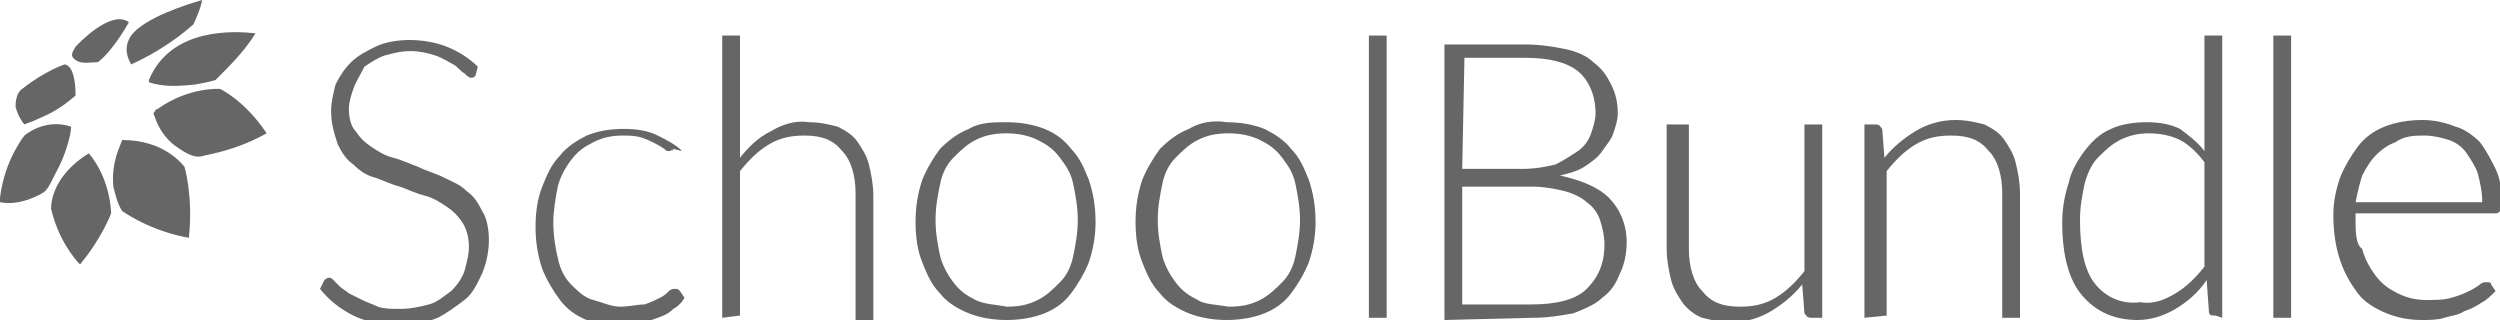 <svg id="Layer_1" xmlns="http://www.w3.org/2000/svg" viewBox="0 0 112.5 14.4"><style>.st0{fill:#666}</style><path class="st0" d="M5.1 8.4c-.1-1.1.3-1.8.4-2.1 1.9 0 2.7 1.1 2.8 1.2 0 0 .4 1.3.2 3.2-.6-.1-1.8-.4-3-1.2-.2-.3-.3-.7-.4-1.1zM2.3 9.4S2.2 8 4 6.9c1 1.2 1 2.7 1 2.7s-.4 1.1-1.4 2.3c-.3-.3-1-1.2-1.3-2.5zM3.5 2S5 .4 5.8 1c-.5.9-1.1 1.6-1.4 1.8-.4 0-.7.1-1-.1-.3-.2-.1-.4 0-.6l.1-.1zM5.9 1.6C6.5.8 8.4.2 9.1 0c-.1.5-.4 1.1-.4 1.1-.8.7-1.7 1.3-2.8 1.8-.1-.2-.4-.7 0-1.3zM1 4c1-.8 1.9-1.1 1.9-1.1.1 0 .5.1.5 1.4-.7.6-1.1.8-1.8 1.1-.2.1-.3.1-.5.2-.1-.1-.3-.4-.4-.8 0-.1 0-.6.3-.8zM0 8.9c.2-1.7 1.1-2.8 1.1-2.8s.9-.8 2.1-.4c0 .3-.2 1.2-.7 2.1-.4.8-.4.8-.8 1-.6.3-1.2.4-1.7.3v-.2zM7.1 4.9c1.4-1 2.8-.9 2.8-.9s1.1.5 2.1 2c-.9.5-1.8.8-2.8 1-.3.1-.6.1-1.4-.5-.7-.6-.8-1.2-.9-1.4.1-.1.1-.2.2-.2zM6.7 3.6c1-2.4 3.9-2.2 4.8-2.1-.5.8-1.1 1.4-1.8 2.1 0 0-.3.1-.9.2-.9.1-1.5.1-2.1-.1v-.1zM21.4 3.4c-.1.1-.1.1-.2.1s-.2-.1-.3-.2c-.2-.1-.3-.3-.5-.4-.2-.1-.5-.3-.8-.4-.3-.1-.7-.2-1.1-.2-.5 0-.8.1-1.2.2-.3.1-.6.3-.9.5-.2.4-.4.7-.5 1-.1.3-.2.6-.2.9 0 .4.1.8.3 1 .2.3.4.5.7.7.3.2.6.4 1 .5.4.1.8.3 1.1.4.4.2.8.3 1.2.5.4.2.7.3 1 .6.3.2.5.5.7.9.2.3.3.8.3 1.3s-.1 1-.3 1.5c-.2.4-.4.9-.8 1.2-.4.3-.8.6-1.2.8-.5.2-1 .3-1.7.3-.8 0-1.5-.1-2.1-.4-.6-.3-1.1-.7-1.5-1.2l.2-.4c.1-.1.2-.1.2-.1.1 0 .1 0 .2.1l.3.3c.1.1.3.2.4.3l.6.3c.2.1.5.2.7.3.3.1.6.1 1 .1.5 0 .9-.1 1.3-.2s.7-.4 1-.6c.3-.3.5-.6.6-.9.1-.4.2-.7.2-1.1 0-.4-.1-.8-.3-1.1-.2-.3-.4-.5-.7-.7-.3-.2-.6-.4-1-.5-.4-.1-.8-.3-1.1-.4-.4-.1-.8-.3-1.1-.4-.4-.1-.7-.3-1-.6-.3-.2-.5-.5-.7-.9-.2-.6-.3-1-.3-1.5 0-.4.1-.8.2-1.2.2-.4.4-.7.7-1 .3-.3.7-.5 1.1-.7.4-.2 1-.3 1.5-.3.6 0 1.2.1 1.7.3s1 .5 1.4.9l-.1.4zM30.3 6.7c0 .1-.1.1 0 0-.1.1-.2.1-.2.1-.1 0-.1 0-.2-.1-.3-.2-.7-.4-1-.5-.3-.1-.6-.1-.9-.1-.5 0-.9.1-1.3.3-.4.2-.7.4-1 .8-.3.4-.5.8-.6 1.2-.1.5-.2 1.1-.2 1.6 0 .6.1 1.2.2 1.6.1.5.3.9.6 1.2.3.3.6.6 1 .7s.8.3 1.2.3c.4 0 .8-.1 1.1-.1.3-.1.5-.2.7-.3.2-.1.3-.2.4-.3.1-.1.2-.1.3-.1.1 0 .1 0 .2.1l.2.3c-.1.2-.3.4-.5.5-.2.2-.4.3-.7.4-.3.1-.5.2-.8.3-.3.1-.6.1-.9.1-.6 0-1.1-.1-1.5-.3-.5-.2-.9-.5-1.2-.9-.3-.4-.6-.9-.8-1.4-.2-.6-.3-1.2-.3-1.9s.1-1.3.3-1.8c.2-.5.4-1 .8-1.4.3-.4.8-.7 1.2-.9.5-.2 1-.3 1.7-.3.6 0 1.1.1 1.5.3.4.2.8.4 1.1.7l-.4-.1zM32.5 14.3V1.6h.8v5.5c.4-.5.8-.9 1.4-1.2.5-.3 1.1-.5 1.7-.4.5 0 .9.1 1.3.2.4.2.7.4.9.7.2.3.4.6.5 1 .1.4.2.9.2 1.4v5.6h-.8V8.7c0-.8-.2-1.5-.6-1.9-.4-.5-.9-.7-1.7-.7-.6 0-1.1.1-1.6.4-.5.3-.9.7-1.3 1.2v6.5l-.8.1zM43.9 13.5c-.4-.2-.7-.4-1-.8-.3-.4-.5-.8-.6-1.2-.1-.5-.2-1-.2-1.6 0-.6.1-1.1.2-1.6s.3-.9.6-1.2c.3-.3.6-.6 1-.8.4-.2.8-.3 1.4-.3.5 0 1 .1 1.4.3.4.2.7.4 1 .8s.5.7.6 1.2c.1.5.2 1 .2 1.6 0 .6-.1 1.1-.2 1.6s-.3.9-.6 1.2c-.3.3-.6.6-1 .8-.4.2-.8.3-1.4.3-.5-.1-1-.1-1.4-.3zm-.3-7.7c-.5.2-.9.5-1.3.9-.3.4-.6.9-.8 1.4-.2.6-.3 1.2-.3 1.9s.1 1.3.3 1.8c.2.5.4 1 .8 1.4.3.4.8.7 1.3.9.5.2 1.1.3 1.7.3s1.2-.1 1.7-.3.9-.5 1.2-.9.6-.9.8-1.4c.2-.6.3-1.2.3-1.8 0-.7-.1-1.3-.3-1.9-.2-.5-.4-1-.8-1.4-.3-.4-.7-.7-1.2-.9-.5-.2-1.1-.3-1.7-.3s-1.2 0-1.7.3zM53.9 13.5c-.4-.2-.7-.4-1-.8-.3-.4-.5-.8-.6-1.2-.1-.5-.2-1-.2-1.6 0-.6.1-1.1.2-1.6s.3-.9.6-1.2c.3-.3.6-.6 1-.8.4-.2.8-.3 1.4-.3.5 0 1 .1 1.4.3.4.2.7.4 1 .8s.5.7.6 1.2c.1.5.2 1 .2 1.6 0 .6-.1 1.1-.2 1.6s-.3.9-.6 1.2c-.3.3-.6.6-1 .8-.4.2-.8.3-1.4.3-.6-.1-1.1-.1-1.4-.3zm-.4-7.7c-.5.2-.9.5-1.3.9-.3.4-.6.9-.8 1.4-.2.6-.3 1.2-.3 1.9s.1 1.3.3 1.8c.2.5.4 1 .8 1.4.3.4.8.7 1.3.9.5.2 1.1.3 1.7.3.6 0 1.2-.1 1.7-.3s.9-.5 1.2-.9c.3-.4.6-.9.8-1.4.2-.6.3-1.2.3-1.8 0-.7-.1-1.3-.3-1.9-.2-.5-.4-1-.8-1.4-.3-.4-.8-.7-1.2-.9-.5-.2-1.1-.3-1.7-.3-.6-.1-1.2 0-1.7.3z"/><g><path class="st0" d="M62.4 1.6v12.7h-.8V1.6h.8z"/></g><g><path class="st0" d="M69 8.4c.5 0 1 .1 1.4.2.4.1.8.3 1 .5.3.2.5.5.6.8.1.3.2.7.2 1.1 0 .9-.3 1.5-.8 2s-1.4.7-2.5.7h-3.1V8.4H69zm-3.1-5.8h2.7c1.1 0 1.9.2 2.4.6s.8 1.1.8 1.9c0 .3-.1.6-.2.9-.1.3-.3.6-.6.8-.3.2-.6.4-1 .6-.4.1-.9.2-1.5.2h-2.7l.1-5zM69 14.3c.7 0 1.2-.1 1.8-.2.5-.2 1-.4 1.3-.7.4-.3.6-.6.8-1.1.2-.4.3-.9.3-1.4 0-.8-.3-1.5-.8-2s-1.3-.8-2.2-1c.4-.1.8-.2 1.1-.4.3-.2.6-.4.8-.7.2-.3.4-.5.5-.8.1-.3.2-.6.2-.9 0-.5-.1-.9-.3-1.3-.2-.4-.4-.7-.8-1-.3-.3-.8-.5-1.3-.6-.5-.1-1.1-.2-1.8-.2H65v12.4l4-.1z"/></g><g><path class="st0" d="M76 5.6v5.6c0 .8.2 1.5.6 1.9.4.5.9.7 1.7.7.6 0 1.1-.1 1.6-.4.5-.3.9-.7 1.3-1.2V5.6h.8v8.7h-.5c-.2 0-.2-.1-.3-.2l-.1-1.3c-.4.5-.9.9-1.4 1.2-.5.3-1.1.5-1.8.5-.5 0-.9-.1-1.3-.2-.3-.1-.7-.4-.9-.7-.2-.3-.4-.6-.5-1-.1-.4-.2-.9-.2-1.4V5.6h1z"/></g><g><path class="st0" d="M83.9 14.3V5.6h.5c.2 0 .2.1.3.2l.1 1.3c.4-.5.9-.9 1.4-1.2.5-.3 1.1-.5 1.8-.5.5 0 .9.1 1.3.2.4.2.7.4.9.7.2.3.4.6.5 1 .1.4.2.9.2 1.4v5.6h-.8V8.7c0-.8-.2-1.5-.6-1.9-.4-.5-.9-.7-1.7-.7-.6 0-1.1.1-1.6.4-.5.3-.9.7-1.3 1.2v6.5l-1 .1z"/></g><g><path class="st0" d="M94.3 12.8c-.5-.6-.7-1.6-.7-2.9 0-.6.1-1.1.2-1.6.1-.4.3-.9.6-1.2.3-.3.6-.6 1-.8.4-.2.8-.3 1.3-.3s1 .1 1.4.3.8.6 1.1 1V12c-.4.5-.8.9-1.3 1.2-.5.3-1 .5-1.6.4-.8.1-1.5-.2-2-.8zm5.7 1.5V1.6h-.8v5.2c-.3-.4-.7-.7-1.1-1-.4-.2-.9-.3-1.5-.3s-1.2.1-1.6.3c-.5.2-.9.6-1.2 1-.3.4-.6.9-.7 1.4-.2.6-.3 1.2-.3 1.8 0 1.5.3 2.6.9 3.3.6.7 1.4 1.1 2.5 1.1.6 0 1.2-.2 1.7-.5s1-.7 1.4-1.3l.1 1.4c0 .2.1.2.3.2l.3.1z"/></g><g><path class="st0" d="M103.1 1.6v12.7h-.8V1.6h.8z"/></g><g><path class="st0" d="M109.1 6.1c.4 0 .8.1 1.1.2.3.1.6.3.8.6.2.3.4.6.5.9.1.4.2.8.2 1.3H106c.1-.5.2-.9.3-1.2.2-.4.4-.7.6-.9.3-.3.6-.5.9-.6.4-.3.9-.3 1.3-.3zm-.1-.7c-.6 0-1.2.1-1.7.3-.5.2-.9.5-1.2.9-.3.4-.6.9-.8 1.4-.2.6-.3 1.1-.3 1.7 0 .7.1 1.4.3 2 .2.6.5 1.1.8 1.5.3.4.8.7 1.3.9.5.2 1 .3 1.6.3.3 0 .7 0 1-.1s.6-.1.9-.3c.3-.1.5-.2.8-.4.2-.1.4-.3.6-.5l-.2-.3c0-.1-.1-.1-.2-.1s-.2 0-.3.1c-.4.3-.9.5-1.3.6-.3.1-.7.1-1.1.1-.5 0-.9-.1-1.3-.3-.4-.2-.7-.4-1-.8-.3-.4-.5-.8-.6-1.2-.3-.2-.3-.8-.3-1.4v-.2h6.3c.1 0 .1 0 .2-.1 0 0 .1-.1.1-.3 0-.6-.1-1.2-.3-1.6-.2-.4-.4-.8-.7-1.2-.3-.3-.7-.6-1.1-.7-.5-.2-1-.3-1.5-.3z"/></g></svg>